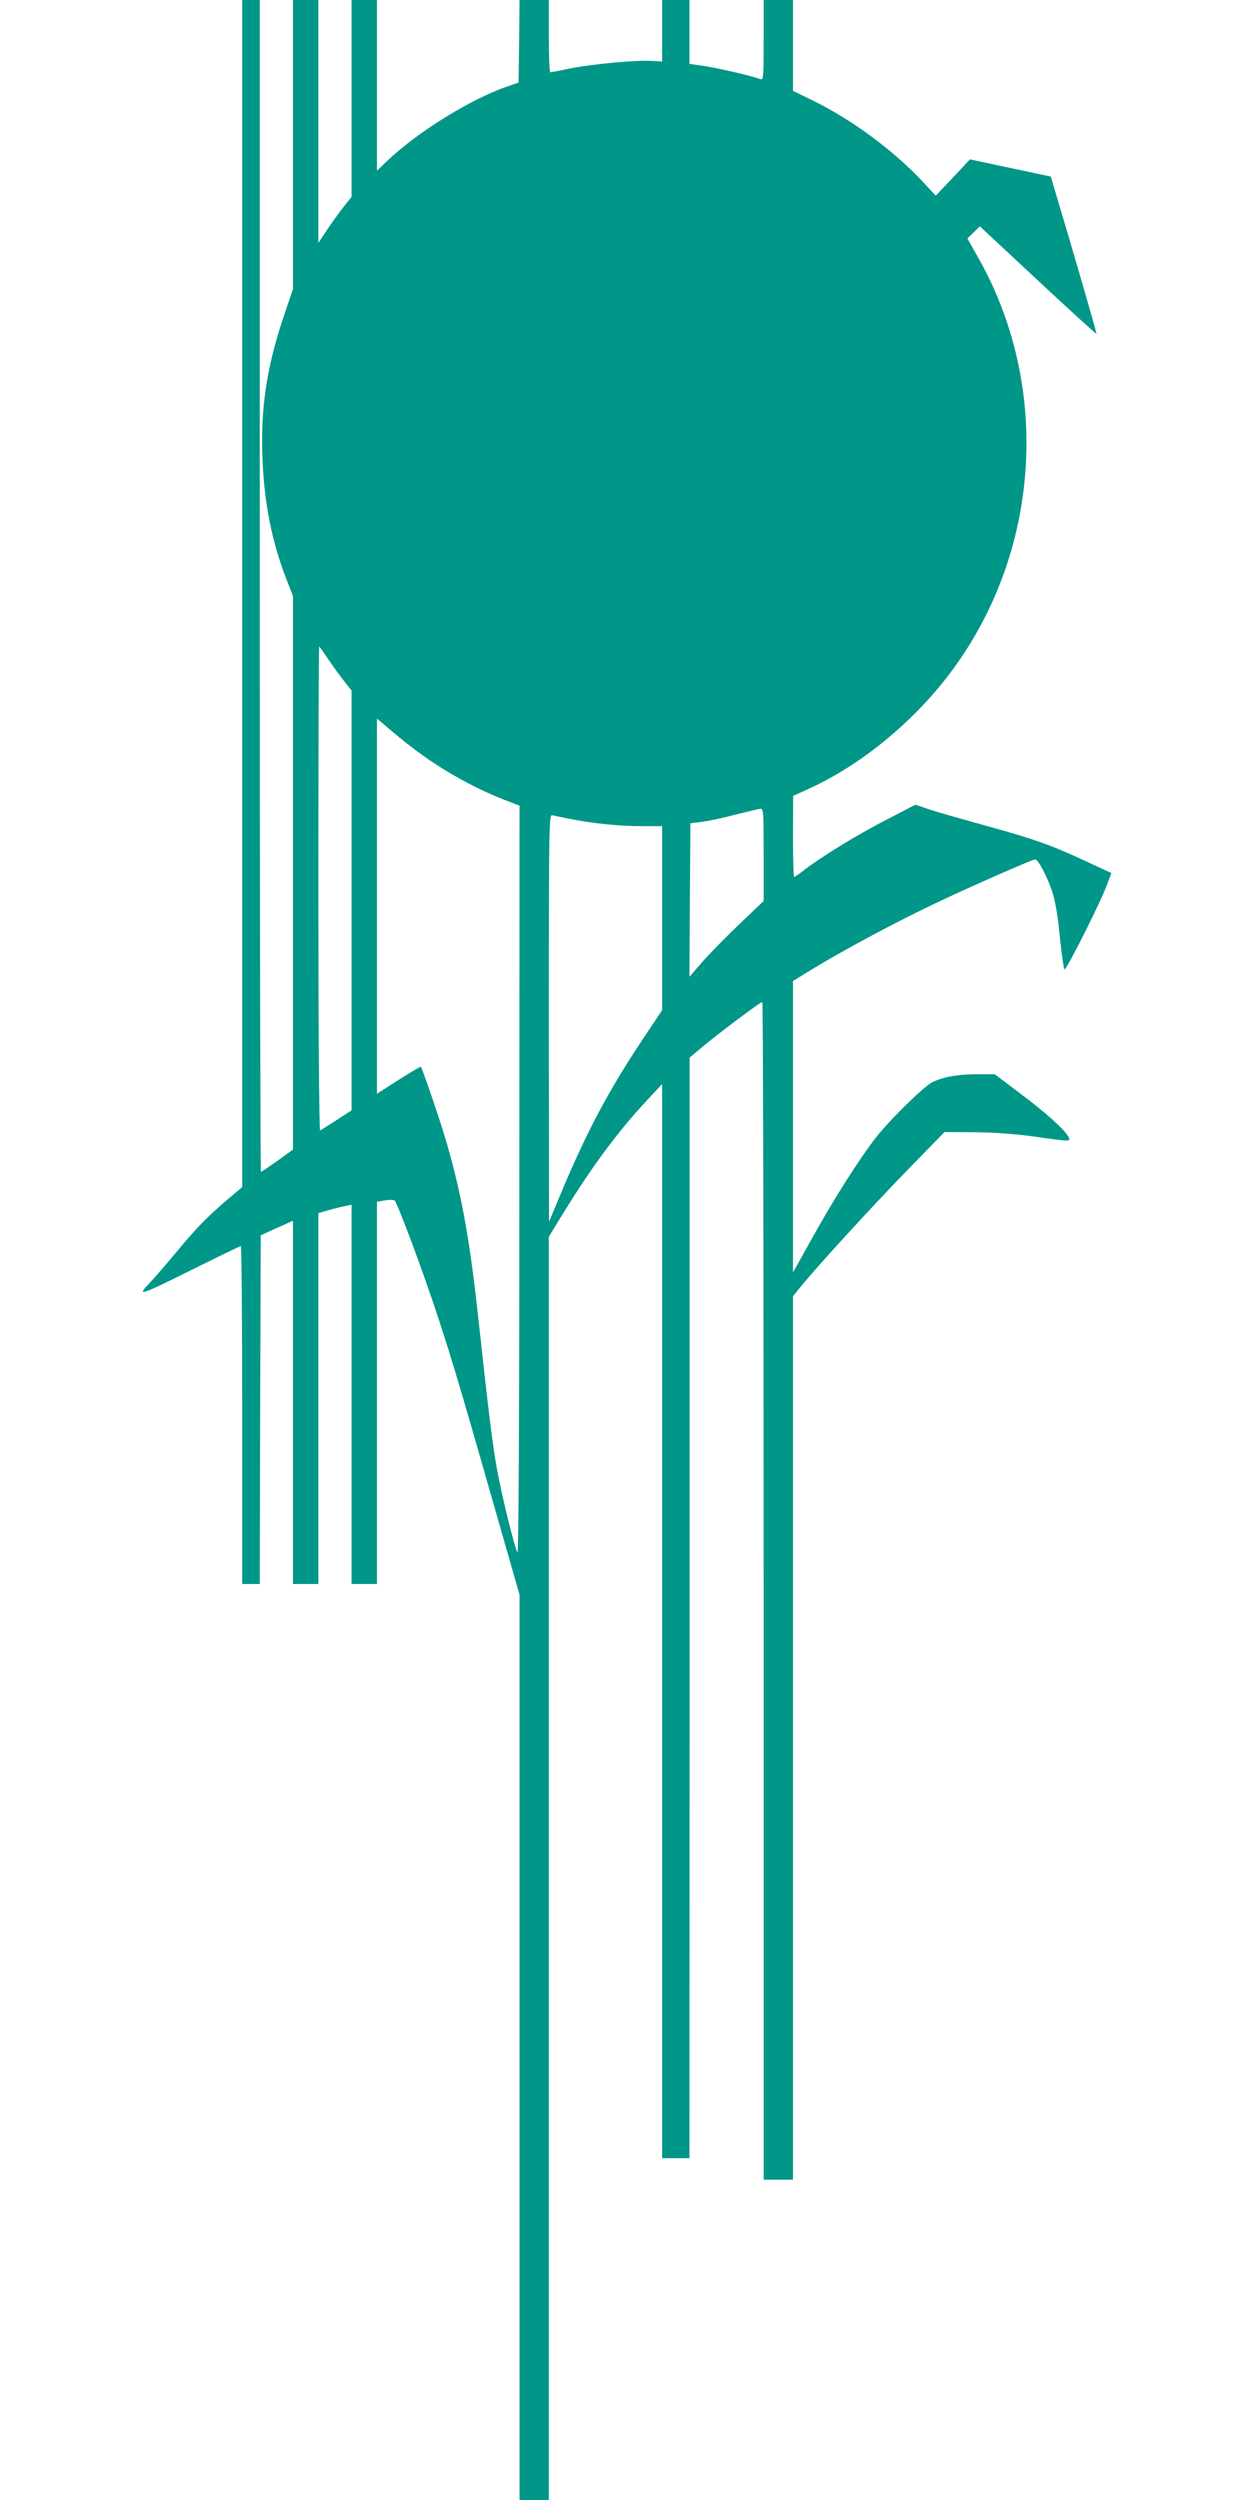 <?xml version="1.0" standalone="no"?>
<!DOCTYPE svg PUBLIC "-//W3C//DTD SVG 20010904//EN"
 "http://www.w3.org/TR/2001/REC-SVG-20010904/DTD/svg10.dtd">
<svg version="1.0" xmlns="http://www.w3.org/2000/svg"
 width="640pt" height="1280pt" viewBox="0 0 640 1280"
 preserveAspectRatio="xMidYMid meet">
<g transform="translate(0,1280) scale(0.1,-0.1)"
fill="#009688" stroke="none">
<path d="M1240 9761 l0 -3039 -57 -48 c-111 -93 -177 -160 -271 -274 -52 -63
-118 -139 -146 -169 -68 -71 -55 -67 229 74 127 63 234 115 238 115 4 0 7
-389 7 -865 l0 -865 45 0 45 0 2 892 3 893 28 13 c15 7 52 24 82 37 l55 25 0
-930 0 -930 65 0 65 0 0 950 0 949 53 15 c28 8 67 18 85 21 l32 7 0 -971 0
-971 65 0 65 0 0 979 0 978 42 7 c23 4 45 3 49 -1 13 -14 117 -288 190 -503
85 -250 138 -426 313 -1040 l136 -475 0 -2317 0 -2318 75 0 75 0 0 3234 0
3234 76 124 c148 240 281 419 429 577 l75 81 0 -2750 0 -2750 70 0 70 0 1
2818 0 2817 63 53 c81 68 299 232 309 232 4 0 7 -1357 7 -3015 l0 -3015 75 0
75 0 0 2261 0 2262 37 46 c93 114 367 413 544 595 l195 200 154 -1 c98 -1 210
-9 304 -22 188 -27 190 -27 176 -1 -20 37 -116 124 -246 221 l-131 99 -85 0
c-101 0 -177 -13 -233 -40 -45 -22 -218 -192 -291 -285 -83 -107 -210 -306
-318 -500 l-106 -190 0 746 0 746 58 36 c192 119 484 275 707 379 181 85 462
208 475 208 15 0 60 -85 86 -161 16 -47 30 -126 40 -232 9 -89 20 -165 24
-170 8 -9 190 353 219 436 l21 57 -78 36 c-229 108 -304 135 -588 213 -120 33
-246 69 -278 81 l-59 20 -156 -81 c-146 -75 -339 -194 -422 -260 -20 -16 -40
-29 -43 -29 -3 0 -6 93 -6 208 l1 207 77 35 c282 128 564 364 756 634 439 615
482 1449 108 2098 l-49 87 32 31 32 31 297 -277 c163 -152 298 -275 300 -273
2 3 -124 438 -210 724 l-24 81 -207 44 -207 44 -87 -93 -88 -93 -63 68 c-152
163 -365 321 -566 419 l-102 50 0 233 0 232 -75 0 -75 0 0 -206 c0 -192 -1
-206 -17 -199 -43 16 -206 54 -281 66 l-82 12 0 164 0 163 -70 0 -70 0 0 -157
0 -158 -50 3 c-75 6 -308 -16 -418 -38 -53 -11 -100 -20 -104 -20 -5 0 -8 83
-8 185 l0 185 -75 0 -75 0 -2 -212 -3 -211 -53 -18 c-193 -66 -467 -236 -624
-387 l-48 -46 0 437 0 437 -65 0 -65 0 0 -504 0 -504 -40 -50 c-22 -28 -60
-81 -85 -118 l-45 -68 0 622 0 622 -65 0 -65 0 0 -740 0 -740 -50 -148 c-85
-254 -117 -468 -106 -722 9 -227 48 -423 121 -612 l35 -90 0 -1417 0 -1417
-79 -57 c-44 -31 -82 -57 -85 -57 -3 0 -6 1350 -6 3000 l0 3000 -45 0 -45 0 0
-3039z m435 -328 c21 -32 58 -83 82 -114 l43 -55 0 -1075 0 -1074 -77 -50
c-42 -27 -80 -51 -84 -53 -5 -2 -9 555 -9 1237 0 683 2 1241 4 1241 2 0 20
-26 41 -57z m544 -538 c118 -78 239 -141 353 -186 l88 -34 -1 -1925 c0 -1294
-4 -1917 -10 -1900 -21 52 -79 290 -103 420 -24 129 -44 295 -101 817 -43 388
-87 625 -169 898 -33 109 -114 345 -121 353 -2 2 -53 -28 -114 -67 l-111 -71
0 961 0 960 97 -82 c53 -45 139 -110 192 -144z m1691 -471 l0 -237 -126 -120
c-69 -66 -154 -153 -190 -194 l-64 -74 2 393 3 393 60 7 c34 5 110 21 170 37
61 15 118 29 128 30 16 1 17 -16 17 -235z m-985 182 c118 -23 247 -36 363 -36
l102 0 0 -471 0 -471 -104 -156 c-171 -258 -281 -464 -412 -777 l-63 -150 -1
1043 c0 989 1 1043 18 1038 9 -2 53 -12 97 -20z"/>
</g>
</svg>
